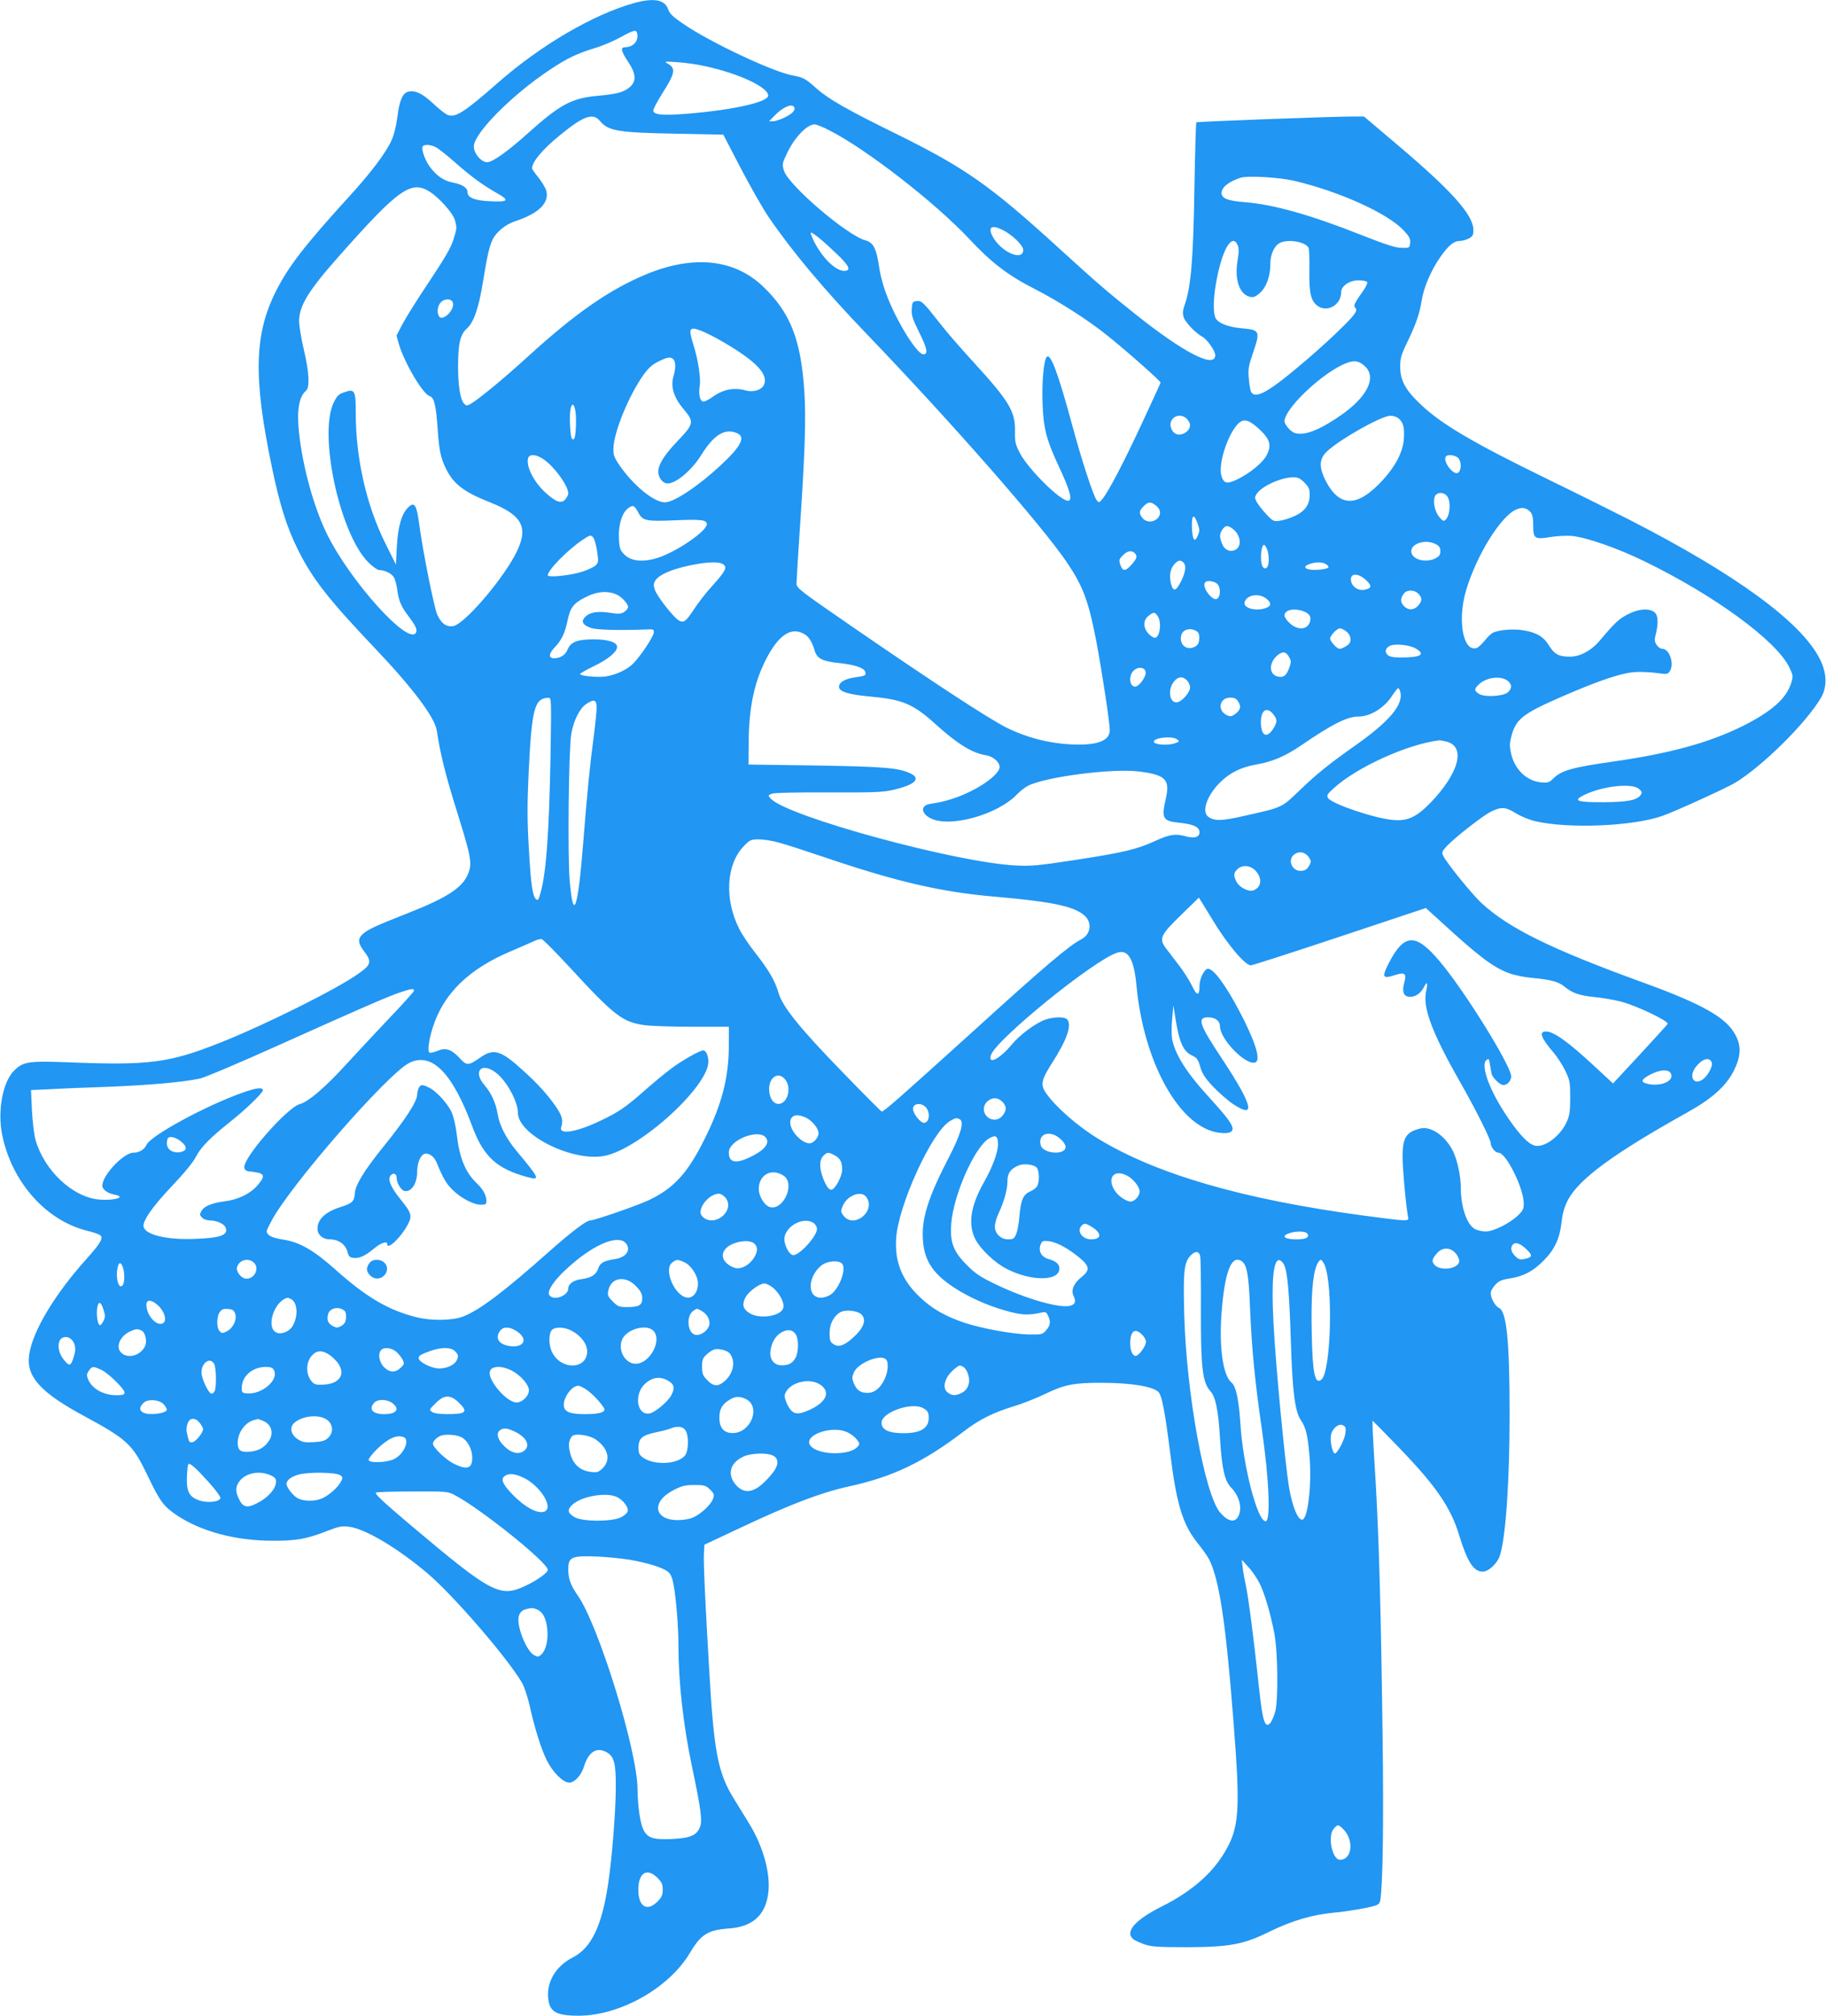 <?xml version="1.0" standalone="no"?>
<!DOCTYPE svg PUBLIC "-//W3C//DTD SVG 20010904//EN"
 "http://www.w3.org/TR/2001/REC-SVG-20010904/DTD/svg10.dtd">
<svg version="1.0" xmlns="http://www.w3.org/2000/svg"
 width="1160pt" height="1280pt" viewBox="0 0 1160 1280"
 preserveAspectRatio="xMidYMid meet">
<g transform="translate(0,1280) scale(0.1,-0.1)"
fill="#2196f3" stroke="none">
<path d="M4030 12781 c-260 -72 -595 -268 -865 -505 -214 -188 -271 -225 -321
-206 -15 6 -58 40 -95 75 -67 62 -109 82 -154 73 -36 -7 -57 -53 -70 -157 -8
-62 -23 -121 -38 -153 -37 -81 -131 -205 -268 -355 -286 -314 -388 -446 -469
-608 -135 -272 -141 -546 -23 -1110 49 -237 94 -380 163 -520 93 -189 194
-318 495 -635 238 -250 378 -437 390 -520 21 -143 55 -280 125 -504 92 -294
100 -336 76 -399 -35 -93 -131 -156 -391 -258 -203 -80 -250 -102 -282 -132
-32 -29 -29 -58 13 -112 47 -62 41 -82 -39 -138 -135 -97 -601 -329 -883 -440
-321 -127 -447 -143 -954 -123 -260 10 -293 5 -351 -53 -72 -72 -106 -256 -75
-408 61 -300 279 -545 542 -609 38 -9 75 -22 82 -29 19 -18 -1 -52 -89 -150
-204 -227 -345 -463 -364 -611 -19 -137 74 -238 355 -389 268 -145 303 -178
395 -370 81 -169 104 -200 184 -254 156 -106 377 -165 616 -165 148 0 212 11
340 61 77 30 96 34 143 28 102 -13 308 -135 499 -297 164 -139 506 -535 600
-695 13 -23 35 -88 48 -145 33 -149 73 -274 110 -349 38 -75 103 -139 141
-139 33 0 76 46 92 97 29 96 79 131 142 98 52 -27 63 -69 62 -230 -1 -150 -23
-436 -48 -603 -40 -272 -107 -412 -227 -473 -104 -54 -162 -148 -155 -251 7
-93 47 -117 191 -118 264 -1 577 175 710 399 70 118 114 145 247 155 147 10
228 80 249 213 20 125 -27 302 -121 455 -28 46 -73 118 -99 161 -98 160 -124
295 -153 802 -26 439 -38 699 -34 753 l3 53 230 108 c321 151 508 222 688 262
279 61 473 154 725 346 103 79 187 121 322 163 58 17 150 54 205 81 116 56
181 69 355 68 182 0 324 -23 359 -58 22 -22 42 -124 76 -397 40 -320 79 -446
174 -564 29 -36 61 -81 71 -100 65 -128 106 -392 155 -1020 46 -585 39 -688
-60 -850 -81 -133 -212 -245 -394 -336 -168 -84 -236 -160 -183 -207 9 -8 42
-23 72 -34 47 -15 87 -18 270 -18 271 1 360 17 525 99 144 70 272 108 415 121
87 8 229 33 262 46 24 10 27 16 32 82 14 179 16 604 6 1217 -11 740 -24 1139
-49 1523 -9 141 -14 256 -11 255 3 -2 76 -76 162 -165 239 -247 334 -384 388
-563 52 -169 91 -230 149 -230 39 0 96 55 111 107 37 127 60 476 60 894 0 466
-19 652 -68 674 -24 11 -52 61 -52 94 0 11 12 34 28 51 22 25 39 33 90 41 89
14 148 44 215 111 72 71 105 140 117 247 7 60 18 97 41 142 72 134 290 294
758 555 158 88 246 167 296 266 45 91 48 157 8 229 -58 108 -211 194 -583 329
-587 213 -856 346 -1028 505 -60 55 -226 260 -245 303 -9 19 -5 28 24 59 54
57 226 191 279 218 66 33 94 32 161 -10 31 -19 86 -42 123 -50 210 -49 620
-32 807 34 82 29 405 176 463 211 174 106 450 379 544 539 40 68 38 154 -5
242 -116 236 -530 539 -1211 888 -108 55 -339 170 -512 254 -480 234 -683 353
-815 479 -96 90 -130 153 -130 238 0 56 6 77 44 155 55 114 79 182 92 264 13
86 60 194 119 279 53 75 86 102 125 102 14 0 39 7 55 15 25 13 30 22 30 53 0
96 -132 245 -480 540 l-215 182 -75 0 c-125 0 -985 -32 -990 -37 -3 -2 -8
-183 -12 -401 -7 -469 -22 -647 -64 -764 -11 -32 -12 -49 -4 -74 11 -32 77
-101 119 -123 30 -17 81 -89 81 -116 0 -89 -204 17 -515 266 -173 138 -238
194 -486 420 -431 393 -590 504 -1028 720 -310 152 -432 222 -506 289 -67 60
-81 68 -150 81 -126 23 -523 210 -694 327 -66 45 -87 65 -96 92 -21 62 -90 75
-215 41z m18 -195 c10 -47 -26 -86 -78 -86 -30 0 -24 -26 20 -92 52 -78 54
-124 10 -162 -39 -32 -79 -43 -208 -55 -161 -15 -235 -55 -437 -236 -130 -117
-226 -185 -260 -185 -38 0 -85 55 -85 100 0 83 241 326 480 485 112 75 175
105 290 140 47 14 122 46 165 70 84 46 98 49 103 21z m435 -207 c214 -47 397
-133 397 -186 0 -41 -220 -91 -512 -115 -159 -13 -218 -7 -218 20 0 10 25 57
55 105 85 134 90 162 37 193 -25 14 -22 15 61 9 48 -3 129 -14 180 -26z m561
-258 c12 -19 -7 -41 -57 -66 -28 -14 -62 -25 -76 -25 l-25 0 30 31 c52 56 113
84 128 60z m-1232 -90 c54 -63 113 -73 483 -80 l300 -6 110 -212 c61 -116 140
-256 177 -310 150 -220 353 -462 623 -743 541 -563 1115 -1218 1274 -1453 103
-153 137 -247 186 -502 37 -198 85 -514 85 -562 0 -68 -82 -98 -245 -90 -142
7 -280 42 -410 106 -111 55 -472 291 -992 649 -325 224 -343 238 -343 267 0
17 9 165 20 330 33 482 41 717 30 884 -21 333 -89 507 -264 673 -182 173 -440
200 -739 77 -236 -98 -452 -248 -760 -529 -151 -138 -315 -272 -358 -295 -23
-13 -28 -12 -42 3 -23 27 -37 113 -37 232 0 148 13 205 56 244 45 41 76 132
103 302 28 170 40 221 62 266 25 48 82 94 144 114 148 49 217 117 195 194 -5
17 -27 54 -49 82 -23 28 -41 54 -41 59 0 41 65 119 175 209 153 125 212 146
257 91z m1459 -60 c235 -120 669 -457 884 -686 145 -155 249 -234 420 -321
144 -73 340 -198 455 -291 122 -97 345 -294 343 -303 -1 -4 -52 -115 -113
-246 -118 -255 -215 -440 -254 -489 -24 -29 -25 -30 -40 -10 -21 28 -96 257
-156 480 -88 325 -136 453 -160 429 -19 -19 -32 -160 -27 -294 6 -164 24 -233
109 -414 66 -142 83 -206 53 -206 -50 0 -250 198 -305 301 -30 58 -33 71 -32
139 3 127 -37 193 -267 444 -74 81 -166 186 -203 234 -113 144 -123 154 -155
150 -26 -3 -28 -7 -31 -50 -3 -39 5 -63 49 -152 50 -101 56 -136 25 -136 -38
0 -155 184 -223 350 -29 72 -48 138 -58 204 -17 117 -37 156 -85 169 -117 30
-492 351 -520 444 -12 39 -11 46 19 108 47 101 127 185 176 185 11 0 55 -17
96 -39z m-2502 -106 c16 -8 73 -53 127 -101 104 -91 172 -140 267 -194 76 -43
64 -54 -51 -48 -96 4 -142 23 -142 57 0 28 -32 50 -90 61 -61 11 -108 44 -151
103 -30 42 -54 111 -44 127 9 15 52 12 84 -5z m5456 -214 c287 -68 591 -206
692 -314 36 -39 44 -53 41 -80 -3 -31 -4 -32 -53 -31 -38 0 -100 20 -255 81
-323 128 -557 194 -740 209 -109 8 -150 24 -150 58 0 36 44 72 120 97 44 15
249 3 345 -20z m-5494 -69 c61 -40 146 -135 159 -180 13 -49 13 -50 -10 -125
-15 -49 -56 -119 -156 -269 -75 -112 -151 -234 -170 -271 l-35 -68 15 -54 c35
-119 151 -316 195 -330 29 -9 41 -57 51 -206 10 -145 20 -189 56 -261 47 -93
113 -143 275 -207 215 -85 252 -165 159 -339 -92 -170 -319 -432 -388 -447
-44 -9 -78 14 -104 71 -21 49 -90 393 -114 569 -17 129 -30 151 -69 115 -43
-40 -67 -122 -74 -250 l-6 -115 -67 135 c-120 240 -188 539 -188 826 0 145 -6
157 -73 133 -35 -11 -46 -23 -66 -63 -100 -201 37 -835 219 -1017 27 -27 58
-49 68 -49 38 0 83 -23 96 -49 7 -14 16 -49 20 -78 8 -66 25 -106 69 -163 46
-61 58 -86 51 -104 -38 -100 -421 322 -570 629 -82 170 -151 421 -174 634 -16
145 -1 232 44 270 25 21 20 120 -14 261 -16 69 -30 150 -30 180 0 98 60 196
255 415 379 428 457 482 576 407z m3640 -243 c61 -31 129 -97 129 -126 0 -76
-144 -12 -195 87 -31 59 -4 75 66 39z m-1059 -148 c83 -78 98 -111 51 -111
-55 0 -138 81 -192 187 -11 23 -21 47 -21 53 0 15 67 -38 162 -129z m2550 53
c9 -19 9 -42 0 -98 -21 -121 12 -216 79 -231 21 -5 35 0 63 25 41 37 66 105
66 184 0 60 25 116 60 133 55 28 171 6 184 -34 3 -10 5 -74 4 -143 -2 -139 9
-188 49 -220 62 -48 153 2 153 85 0 39 53 75 110 75 27 0 52 -5 55 -11 4 -5
-6 -28 -22 -51 -62 -88 -66 -98 -53 -113 9 -11 8 -20 -8 -42 -27 -39 -176
-181 -302 -288 -244 -209 -331 -258 -355 -197 -3 9 -9 46 -12 82 -5 56 -1 78
26 156 48 142 46 149 -69 159 -94 9 -157 35 -170 70 -14 37 -12 119 5 217 36
208 101 322 137 242z m-4984 -371 c7 -47 -68 -115 -89 -82 -15 24 -10 68 12
90 27 27 73 23 77 -8z m1706 -239 c221 -127 303 -214 267 -282 -16 -29 -68
-44 -111 -32 -76 22 -146 8 -214 -41 -22 -16 -48 -29 -57 -29 -22 0 -33 46
-24 98 8 50 -10 169 -41 266 -32 101 -25 114 49 86 28 -11 87 -40 131 -66z
m-306 -116 c15 -15 15 -60 0 -109 -19 -64 3 -134 62 -204 72 -85 70 -95 -39
-209 -93 -98 -129 -163 -117 -210 8 -32 32 -56 57 -56 54 0 154 84 214 181 82
131 152 173 230 137 52 -24 21 -84 -106 -202 -143 -133 -298 -236 -355 -236
-69 0 -200 107 -287 233 -37 55 -42 68 -40 114 4 102 97 330 189 460 32 45 57
68 96 87 58 29 78 32 96 14z m4397 -48 c70 -71 8 -193 -157 -307 -109 -76
-194 -115 -249 -117 -40 -1 -52 4 -78 28 -17 17 -31 39 -31 51 0 75 213 283
365 357 71 34 106 32 150 -12z m-5019 -285 c7 -51 2 -161 -9 -171 -15 -15 -22
10 -26 87 -3 83 3 129 19 129 5 0 12 -20 16 -45z m3884 -45 c11 -11 20 -29 20
-40 0 -42 -62 -75 -96 -52 -23 15 -34 50 -25 75 16 41 68 50 101 17z m1348 0
c28 -27 35 -57 30 -129 -6 -81 -53 -172 -135 -261 -161 -174 -275 -174 -364 2
-37 74 -38 125 -3 167 57 69 356 241 417 241 20 0 42 -8 55 -20z m-894 -60
c73 -67 85 -104 55 -166 -24 -51 -109 -120 -195 -161 -61 -28 -80 -23 -95 26
-20 68 33 245 98 321 38 45 70 40 137 -20z m-4536 -200 c69 -50 152 -166 152
-214 0 -7 -8 -24 -18 -36 -25 -31 -61 -19 -128 43 -74 67 -124 169 -109 218 9
29 55 24 103 -11z m5804 13 c22 -20 24 -76 2 -94 -29 -24 -105 77 -77 104 12
13 56 7 75 -10z m-976 -157 c28 -28 34 -41 34 -77 0 -64 -29 -105 -96 -136
-30 -14 -73 -27 -95 -30 -38 -5 -43 -3 -86 43 -25 27 -52 62 -60 77 -13 25
-13 31 1 52 32 48 153 103 230 104 30 1 45 -6 72 -33z m908 -88 c28 -40 14
-144 -21 -155 -6 -2 -23 13 -37 34 -28 41 -35 110 -14 131 19 19 55 14 72 -10z
m-1850 -59 c31 -24 34 -59 6 -84 -27 -24 -70 -22 -92 5 -24 30 -23 46 7 75 29
30 45 31 79 4z m-3289 -44 c27 -52 50 -57 232 -49 169 7 203 3 203 -25 0 -43
-187 -172 -308 -212 -93 -31 -172 -24 -215 19 -28 28 -32 39 -35 101 -5 84 18
161 55 191 33 26 43 23 68 -25z m5668 3 c12 -15 17 -38 17 -83 0 -86 8 -92
111 -75 48 7 104 10 141 6 94 -11 285 -78 452 -159 445 -216 839 -504 922
-673 25 -51 26 -58 14 -97 -29 -100 -122 -183 -306 -276 -216 -107 -459 -174
-819 -226 -268 -38 -337 -57 -390 -111 -23 -23 -33 -26 -76 -22 -93 9 -169 84
-191 189 -9 45 -8 64 6 114 29 99 74 134 301 234 261 114 409 163 499 164 39
1 98 -3 130 -8 52 -7 61 -6 72 10 33 45 1 145 -46 145 -11 0 -27 11 -36 25
-14 21 -15 32 -5 69 18 74 14 123 -11 140 -36 25 -98 20 -165 -14 -58 -29 -85
-55 -177 -164 -54 -66 -127 -106 -193 -106 -70 0 -98 15 -133 71 -34 57 -82
84 -166 97 -62 10 -157 2 -192 -17 -11 -6 -34 -28 -51 -50 -18 -22 -40 -43
-51 -46 -86 -27 -123 178 -66 368 67 223 220 470 319 512 38 16 65 11 90 -17z
m-2114 -75 c12 -34 12 -46 1 -72 -20 -50 -35 -32 -38 48 -3 83 13 94 37 24z
m219 -29 c53 -37 64 -111 21 -135 -33 -17 -69 -3 -85 36 -18 44 -18 65 2 93
18 26 32 28 62 6z m-4058 -59 c6 -8 17 -46 23 -85 10 -65 9 -72 -9 -90 -10
-10 -48 -28 -84 -40 -72 -24 -220 -39 -220 -23 0 33 126 161 221 225 48 32 52
33 69 13z m5350 -40 c23 -12 30 -22 30 -45 0 -23 -7 -33 -30 -45 -52 -27 -129
-15 -149 24 -32 58 74 105 149 66z m-1072 -30 c13 -28 16 -84 6 -109 -9 -23
-31 -19 -38 7 -12 44 -3 127 14 127 4 0 12 -11 18 -25z m-840 -27 c19 -19 15
-34 -19 -73 -37 -42 -56 -44 -69 -9 -14 36 -13 42 15 69 26 27 54 32 73 13z
m310 -60 c19 -19 14 -60 -13 -115 -34 -68 -51 -74 -66 -21 -13 51 -5 97 22
126 22 25 39 28 57 10z m-2923 -12 c26 -19 14 -43 -70 -136 -38 -41 -87 -105
-111 -141 -55 -84 -68 -95 -98 -81 -32 14 -141 153 -156 197 -10 30 -9 40 5
61 23 35 102 69 215 93 114 24 189 26 215 7z m3831 0 c25 -19 15 -27 -40 -33
-80 -9 -126 14 -68 35 40 15 85 14 108 -2z m251 -99 c40 -37 38 -52 -8 -62
-37 -8 -76 15 -85 50 -14 55 38 62 93 12z m-945 -24 c22 -20 24 -76 2 -94 -29
-24 -105 77 -77 104 12 13 56 7 75 -10z m1278 -63 c26 -26 25 -48 -2 -77 -26
-28 -61 -30 -88 -3 -24 24 -25 48 -4 78 19 28 67 29 94 2z m-5096 -4 c34 -14
76 -59 76 -82 0 -7 -11 -21 -25 -30 -20 -13 -34 -14 -92 -5 -79 12 -129 3
-159 -30 -24 -27 -10 -50 42 -67 35 -12 175 -16 359 -9 36 2 40 0 38 -21 -3
-28 -89 -156 -134 -199 -39 -37 -106 -68 -168 -78 -53 -9 -173 3 -165 16 3 5
43 28 89 50 89 43 145 90 145 121 0 30 -57 48 -150 48 -102 0 -144 -16 -164
-64 -15 -36 -46 -56 -87 -56 -35 0 -34 29 4 68 45 48 65 89 82 170 18 85 37
110 115 150 70 36 136 42 194 18z m4130 -27 c33 -26 33 -47 0 -59 -65 -25
-151 -1 -137 38 16 46 91 57 137 21z m235 -80 c42 -15 56 -41 39 -77 -20 -42
-75 -43 -122 -2 -20 18 -36 40 -36 51 0 36 57 49 119 28z m-925 -31 c28 -39
14 -138 -18 -138 -9 0 -27 12 -41 27 -34 38 -34 85 1 112 33 26 39 26 58 -1z
m254 -101 c8 -6 12 -25 10 -46 -2 -27 -9 -39 -30 -49 -52 -25 -98 16 -84 74
10 40 66 52 104 21z m946 2 c25 -20 33 -53 18 -75 -9 -13 -46 -34 -62 -34 -17
0 -60 47 -60 65 0 20 44 65 63 65 8 0 26 -9 41 -21z m-3444 -16 c29 -16 50
-51 66 -107 15 -48 50 -66 152 -76 100 -11 159 -30 168 -55 9 -23 1 -27 -62
-36 -65 -9 -104 -31 -104 -60 0 -32 60 -50 215 -64 192 -18 260 -48 401 -176
136 -123 229 -180 313 -194 50 -8 91 -43 91 -76 0 -36 -80 -103 -182 -153 -86
-43 -168 -68 -260 -81 -60 -9 -59 -59 3 -91 123 -63 431 23 554 156 17 17 46
40 65 50 112 57 536 112 704 91 170 -21 200 -50 172 -172 -29 -128 -20 -143
89 -154 88 -9 125 -27 125 -60 0 -31 -33 -41 -86 -26 -65 18 -104 13 -193 -28
-119 -55 -205 -75 -511 -122 -230 -35 -279 -40 -375 -35 -381 18 -1457 312
-1559 425 -18 20 -18 21 8 31 17 6 154 9 359 8 276 -1 345 1 406 15 138 31
183 70 120 103 -74 38 -170 46 -609 53 l-425 6 1 146 c2 216 35 371 106 514
82 163 164 218 248 168z m3882 -90 c66 -38 36 -58 -89 -58 -54 0 -76 4 -89 17
-20 20 -12 45 18 58 33 14 123 4 160 -17z m-803 -55 c14 -24 14 -32 1 -69 -18
-50 -37 -64 -74 -55 -57 14 -56 91 2 137 32 25 52 21 71 -13z m-911 -96 c4
-29 -42 -92 -67 -92 -36 0 -43 68 -10 101 28 28 73 23 77 -9z m262 -52 c11
-11 20 -31 20 -45 0 -34 -56 -95 -86 -95 -49 0 -56 90 -12 137 26 28 52 29 78
3z m2041 -6 c25 -22 24 -46 -2 -70 -29 -26 -149 -33 -184 -10 -32 21 -31 31 2
62 49 45 143 55 184 18z m-685 -69 c20 -79 -70 -186 -281 -335 -172 -121 -251
-185 -356 -286 -120 -115 -106 -109 -355 -165 -144 -33 -190 -34 -229 -5 -43
32 -8 134 75 217 61 61 133 97 229 114 105 18 186 53 287 122 200 137 293 183
365 183 74 0 162 54 212 131 18 27 35 49 39 49 4 0 10 -11 14 -25z m-5399
-417 c-9 -479 -27 -730 -63 -857 -13 -47 -17 -52 -30 -40 -22 23 -32 98 -45
331 -10 169 -10 271 -1 465 20 417 37 479 126 482 19 1 19 -9 13 -381z m4369
357 c20 -31 15 -53 -18 -78 -23 -17 -31 -19 -53 -9 -64 29 -50 112 20 112 26
0 39 -6 51 -25z m-4076 -38 c0 -24 -7 -95 -15 -158 -29 -218 -43 -363 -70
-699 -34 -428 -63 -512 -86 -241 -14 164 -6 839 10 931 15 84 52 159 93 188
51 35 68 30 68 -21z m4299 -43 c26 -33 26 -48 1 -89 -42 -68 -80 -49 -80 40 0
77 39 100 79 49z m-613 -158 c18 -14 18 -15 -9 -25 -45 -17 -137 -11 -137 9 0
26 115 38 146 16z m1716 -16 c121 -34 75 -201 -104 -387 -90 -92 -145 -118
-238 -110 -118 10 -392 103 -414 140 -9 16 -4 25 37 62 147 134 472 281 672
304 6 0 27 -4 47 -9z m1219 -299 c19 -16 22 -23 13 -37 -21 -35 -82 -47 -236
-48 -168 -1 -197 9 -130 43 113 58 306 81 353 42z m-5461 -342 c41 -11 167
-52 280 -90 465 -158 749 -224 1091 -253 369 -32 507 -62 572 -123 47 -46 35
-118 -26 -149 -76 -39 -231 -170 -692 -589 -459 -415 -563 -507 -574 -503 -5
1 -117 114 -249 250 -273 281 -381 415 -407 505 -22 76 -62 144 -146 251 -38
48 -85 117 -103 154 -95 187 -83 408 28 524 40 41 46 44 97 44 30 0 88 -9 129
-21z m3363 -90 c16 -23 17 -30 7 -50 -16 -30 -29 -39 -59 -39 -56 0 -83 73
-38 105 30 22 66 15 90 -16z m-340 -85 c49 -49 42 -111 -14 -129 -28 -9 -86
21 -103 54 -21 40 -20 57 4 81 29 29 81 26 113 -6z m-267 -320 c92 -152 204
-284 240 -284 10 0 265 82 565 182 l547 182 87 -79 c252 -231 338 -296 442
-335 32 -12 99 -26 148 -30 113 -10 166 -24 202 -54 51 -42 94 -57 189 -67 51
-5 128 -18 171 -29 100 -26 307 -125 297 -142 -5 -7 -84 -95 -177 -195 l-170
-183 -111 103 c-172 160 -265 227 -315 227 -46 0 -32 -40 45 -130 26 -30 61
-84 78 -120 29 -60 31 -73 31 -170 0 -88 -4 -114 -23 -156 -40 -88 -140 -163
-201 -149 -40 9 -96 66 -170 175 -117 170 -178 335 -138 369 14 11 17 7 22
-26 3 -21 8 -47 10 -59 6 -28 53 -74 76 -74 25 0 49 27 49 55 0 66 -293 539
-452 728 -154 184 -227 182 -326 -10 -45 -88 -39 -100 36 -76 68 22 80 12 62
-50 -15 -57 -2 -87 38 -87 35 0 68 23 88 62 21 41 26 30 13 -30 -21 -101 40
-264 215 -570 99 -174 196 -367 196 -391 0 -26 29 -61 50 -61 48 0 160 -226
160 -323 0 -34 -6 -46 -39 -77 -53 -50 -154 -100 -203 -100 -21 0 -52 7 -67
15 -52 26 -91 140 -91 264 0 73 -23 178 -50 232 -49 97 -139 159 -207 143 -90
-22 -113 -58 -113 -179 0 -78 23 -326 35 -382 7 -30 3 -30 -275 7 -772 103
-1324 263 -1697 491 -131 80 -273 206 -330 291 -34 50 -27 82 38 184 98 152
131 248 97 282 -17 17 -87 15 -138 -3 -60 -21 -160 -95 -211 -156 -78 -94
-154 -133 -134 -69 31 97 651 601 801 650 71 24 108 -39 124 -212 45 -473 261
-874 502 -927 26 -6 60 -8 77 -5 60 12 39 54 -108 215 -151 163 -227 283 -245
382 -4 21 -4 77 0 125 l8 87 18 -110 c22 -129 48 -183 100 -207 31 -15 39 -25
53 -73 12 -43 30 -70 81 -125 37 -38 93 -88 126 -110 149 -99 128 -12 -69 287
-147 221 -160 263 -87 263 44 0 74 -23 74 -57 0 -82 166 -252 225 -229 37 14
-1 134 -101 324 -89 170 -169 276 -202 270 -23 -4 -52 -64 -52 -108 0 -67 -16
-67 -48 1 -17 35 -56 96 -86 134 -30 39 -67 87 -82 107 -42 59 -30 83 100 209
61 60 112 109 112 109 1 0 41 -66 90 -146z m-4080 -304 c277 -300 328 -340
469 -360 39 -5 175 -10 303 -10 l232 0 0 -119 c0 -203 -44 -374 -155 -596
-107 -215 -195 -311 -353 -386 -72 -34 -346 -129 -373 -129 -24 0 -120 -73
-260 -197 -288 -256 -445 -375 -550 -414 -66 -25 -202 -27 -295 -3 -176 44
-316 126 -511 300 -142 127 -232 178 -338 193 -44 7 -75 17 -88 29 -19 20 -19
20 17 88 119 226 735 932 875 1004 143 72 275 -61 402 -405 71 -190 155 -267
351 -320 82 -22 77 -10 -72 168 -66 80 -107 161 -119 234 -11 68 -40 132 -82
181 -76 86 -24 150 68 83 68 -49 143 -184 143 -257 0 -140 346 -313 549 -274
222 42 661 439 661 598 0 37 -15 72 -32 72 -23 0 -136 -64 -206 -117 -40 -30
-115 -92 -167 -138 -119 -105 -162 -135 -277 -190 -155 -75 -270 -93 -253 -42
13 41 7 68 -27 120 -53 79 -120 154 -216 240 -139 127 -185 141 -269 83 -79
-55 -88 -55 -136 -2 -50 54 -87 65 -141 42 -21 -9 -43 -13 -48 -10 -14 9 -3
86 23 165 68 211 229 367 495 479 65 28 133 57 149 65 17 8 37 13 45 12 9 -1
92 -85 186 -187z m-996 -141 c0 -6 -74 -88 -164 -182 -90 -95 -210 -224 -268
-287 -130 -143 -239 -237 -293 -251 -81 -22 -362 -342 -353 -403 2 -14 11 -22
28 -24 104 -11 112 -23 55 -90 -46 -53 -122 -90 -211 -101 -77 -10 -128 -31
-144 -60 -13 -25 -13 -27 6 -45 8 -9 31 -16 50 -16 40 0 89 -22 97 -45 19 -48
-31 -66 -193 -72 -175 -7 -308 23 -327 73 -13 33 50 126 177 260 81 85 139
156 156 191 29 57 93 122 217 220 96 76 207 183 207 200 0 19 -38 16 -116 -11
-234 -80 -600 -278 -624 -337 -12 -28 -47 -49 -83 -49 -62 0 -197 -143 -197
-209 0 -24 33 -49 77 -57 80 -15 0 -40 -99 -31 -166 15 -346 183 -402 377 -9
30 -19 114 -23 186 l-6 132 114 5 c63 4 236 11 384 16 264 11 466 29 575 52
30 6 258 103 505 214 514 231 697 311 775 336 65 21 80 23 80 8z m8244 -456
c9 -22 -24 -83 -55 -106 -62 -45 -95 21 -42 83 40 49 84 59 97 23z m-256 -81
c7 -44 -83 -74 -157 -53 -38 10 -35 25 11 51 77 43 140 44 146 2z m-5629 -28
c42 -54 13 -154 -44 -154 -34 0 -60 43 -59 97 2 77 61 110 103 57z m1384 -146
c22 -27 22 -49 -4 -82 -25 -32 -70 -35 -99 -6 -29 29 -26 74 7 100 32 25 69
20 96 -12z m-493 -28 c32 -32 25 -100 -11 -100 -22 0 -69 59 -69 88 0 35 49
43 80 12z m-767 -64 c42 -17 87 -70 87 -102 0 -28 -32 -64 -57 -64 -51 0 -123
78 -123 132 0 44 37 58 93 34z m986 -15 c27 -17 2 -99 -71 -240 -133 -256
-175 -392 -165 -527 10 -140 73 -226 233 -322 98 -58 211 -105 327 -134 75
-19 114 -20 193 -3 26 6 32 3 42 -20 18 -38 15 -61 -12 -92 -23 -27 -28 -28
-108 -27 -106 2 -297 37 -413 75 -118 40 -202 87 -278 159 -116 108 -164 226
-154 376 13 209 225 674 340 744 36 22 46 24 66 11z m-1233 -116 c25 -34 -8
-77 -91 -118 -100 -50 -145 -42 -145 25 0 79 191 154 236 93z m1869 -6 c39
-35 45 -63 16 -79 -43 -22 -125 -2 -138 33 -25 76 54 106 122 46z m-395 -36
c0 -50 -35 -144 -87 -236 -87 -153 -105 -268 -58 -364 33 -65 125 -153 203
-192 157 -79 332 -77 332 4 0 28 -22 47 -69 60 -45 13 -66 50 -51 90 10 26 14
27 55 23 50 -6 127 -49 199 -110 58 -50 60 -75 7 -117 -49 -39 -68 -82 -52
-117 17 -38 13 -54 -15 -64 -61 -23 -287 41 -484 137 -94 45 -127 68 -180 122
-84 84 -106 143 -97 261 14 182 148 485 239 540 43 26 58 17 58 -37z m-5193
21 c44 -34 44 -61 -2 -70 -47 -8 -85 16 -85 55 0 15 3 31 7 34 13 14 47 6 80
-19z m4153 -89 c37 -19 50 -43 50 -91 0 -40 -39 -118 -65 -128 -18 -6 -38 21
-60 83 -21 60 -19 107 5 131 24 24 32 25 70 5z m1287 -81 c16 -22 17 -88 2
-116 -6 -11 -26 -26 -45 -34 -44 -19 -59 -54 -68 -157 -3 -42 -12 -93 -20
-112 -13 -31 -19 -35 -51 -35 -47 0 -85 36 -85 82 0 18 11 57 25 86 35 76 55
149 55 202 0 50 20 78 70 99 35 15 102 6 117 -15z m-1610 -49 c83 -55 -11
-241 -98 -195 -30 17 -59 70 -59 110 1 91 81 134 157 85z m2182 0 c40 -20 81
-72 81 -101 0 -28 -32 -64 -57 -64 -29 0 -82 37 -103 72 -49 80 -2 135 79 93z
m-2549 -142 c59 -76 -58 -183 -138 -127 -12 8 -22 24 -22 35 0 52 65 119 117
119 12 0 31 -12 43 -27z m894 5 c63 -89 -81 -204 -146 -117 -18 24 -18 28 -4
62 28 67 119 100 150 55z m-336 -164 c12 -8 22 -25 22 -38 0 -45 -109 -166
-150 -166 -28 0 -64 73 -56 115 15 76 125 130 184 89z m1768 -25 c65 -40 63
-79 -5 -79 -57 0 -93 54 -59 88 16 16 25 15 64 -9z m1358 -35 c9 -3 16 -12 16
-19 0 -17 -23 -25 -75 -25 -74 0 -99 20 -47 38 31 12 83 15 106 6z m-4316 -71
c31 -42 -1 -87 -69 -98 -74 -11 -97 -24 -109 -61 -13 -39 -45 -59 -108 -67
-48 -6 -82 -30 -82 -59 0 -46 -90 -80 -119 -44 -25 29 49 125 175 226 144 115
271 157 312 103z m814 0 c24 -22 23 -53 -5 -94 -31 -47 -85 -73 -123 -59 -97
37 -96 120 1 155 54 19 105 18 127 -2z m4908 -39 c38 -37 35 -48 -17 -59 -27
-5 -37 -2 -58 19 -27 27 -32 55 -13 74 17 17 48 5 88 -34z m-455 -20 c14 -15
25 -38 25 -51 0 -48 -113 -68 -155 -27 -21 22 -19 38 11 73 34 41 84 43 119 5z
m-1621 -19 c4 -14 6 -168 5 -343 -1 -369 10 -461 61 -517 32 -35 50 -124 60
-295 12 -194 29 -273 70 -315 52 -54 72 -127 49 -179 -22 -48 -65 -41 -117 18
-98 111 -216 760 -229 1261 -7 262 -1 324 34 365 31 37 59 39 67 5z m-6012
-42 c38 -34 7 -103 -46 -103 -32 0 -69 45 -60 74 13 45 71 61 106 29z m2733 3
c44 -19 87 -84 89 -134 1 -52 -26 -92 -63 -92 -81 0 -161 181 -99 224 27 19
30 20 73 2z m3542 6 c34 -21 46 -87 54 -297 11 -260 30 -460 75 -770 47 -325
57 -585 24 -585 -52 0 -143 350 -160 617 -10 154 -28 241 -57 264 -54 45 -79
223 -63 440 20 263 62 372 127 331z m270 -23 c22 -46 33 -168 43 -474 10 -333
26 -458 65 -515 32 -47 43 -97 54 -228 15 -182 -11 -402 -47 -402 -28 0 -60
78 -82 198 -25 144 -86 777 -100 1052 -14 266 -1 405 38 398 9 -2 22 -15 29
-29z m258 -2 c55 -132 40 -677 -20 -727 -42 -35 -57 37 -62 297 -5 227 5 365
32 430 8 18 19 33 25 33 6 0 17 -15 25 -33z m-3065 8 c30 -36 -24 -171 -80
-200 -67 -35 -120 -9 -120 58 0 48 30 104 73 135 37 26 108 30 127 7z m-4570
-21 c12 -31 13 -94 1 -113 -23 -35 -47 33 -36 99 8 46 21 51 35 14z m3262
-123 c29 -31 38 -49 38 -75 0 -44 -20 -56 -95 -56 -52 0 -60 3 -92 35 -30 30
-35 40 -29 68 16 86 110 101 178 28z m872 -11 c41 -37 70 -94 62 -125 -14 -54
-153 -75 -217 -32 -40 26 -46 54 -24 97 19 38 90 90 121 90 13 0 39 -14 58
-30z m-3064 -70 c42 -22 45 -116 6 -175 -21 -32 -71 -51 -100 -37 -70 32 -13
204 72 221 2 1 12 -4 22 -9z m-856 -31 c52 -41 73 -112 36 -124 -42 -13 -100
56 -100 119 0 33 26 35 64 5z m-336 -37 c11 -34 11 -46 0 -69 -7 -15 -17 -28
-23 -28 -13 0 -24 60 -18 106 7 50 24 46 41 -9z m1530 -5 c8 -6 12 -25 10 -46
-2 -27 -10 -39 -30 -51 -25 -13 -31 -13 -55 0 -30 17 -38 38 -29 74 10 40 67
53 104 23z m-694 -19 c13 -37 -13 -92 -53 -112 -27 -14 -31 -14 -45 0 -21 20
-21 93 0 122 12 18 24 22 52 20 30 -2 38 -8 46 -30z m2967 15 c37 -22 56 -66
41 -98 -16 -34 -57 -58 -86 -51 -49 12 -58 119 -13 151 26 18 23 19 58 -2z
m1009 -18 c38 -34 18 -89 -55 -153 -55 -48 -88 -59 -121 -37 -20 13 -24 24
-24 69 0 59 27 111 70 134 32 17 105 9 130 -13z m-2193 -105 c83 -50 55 -113
-44 -97 -65 11 -89 50 -57 95 19 28 58 29 101 2z m352 1 c60 -31 101 -84 101
-132 0 -115 -162 -122 -221 -9 -24 43 -25 122 -3 144 21 22 77 20 123 -3z
m521 -1 c59 -59 -21 -210 -112 -210 -68 0 -116 89 -85 156 31 65 153 98 197
54z m-3250 0 c25 -13 36 -71 20 -101 -30 -59 -110 -79 -151 -38 -35 35 -8 102
53 132 39 19 53 21 78 7z m4155 -23 c19 -28 19 -110 0 -147 -19 -36 -43 -50
-89 -50 -50 0 -80 40 -71 95 8 55 35 97 73 116 38 20 67 15 87 -14z m2200 -2
c14 -13 25 -34 25 -46 0 -27 -46 -89 -65 -89 -21 0 -35 33 -35 80 0 78 30 100
75 55z m-6801 -31 c24 -23 30 -61 17 -102 -20 -67 -28 -71 -61 -32 -35 40 -47
91 -31 126 12 28 51 32 75 8z m2060 -75 c14 -11 33 -34 42 -50 14 -28 13 -31
-10 -54 -34 -33 -71 -32 -107 4 -31 32 -40 86 -17 109 18 18 62 14 92 -9z
m376 1 c23 -23 24 -33 10 -61 -15 -28 -63 -49 -111 -49 -47 0 -129 41 -129 65
0 17 8 22 73 46 70 25 131 25 157 -1z m1748 -17 c36 -50 21 -124 -34 -173 -44
-38 -74 -35 -116 11 -23 24 -28 39 -28 80 0 44 4 55 30 79 17 16 41 30 53 32
32 5 80 -9 95 -29z m-2552 -2 c18 -11 44 -35 59 -54 55 -74 12 -137 -96 -140
-42 -2 -54 2 -70 22 -39 48 -36 125 6 167 29 29 59 30 101 5z m3542 -33 c18
-18 14 -77 -7 -123 -27 -59 -65 -90 -110 -90 -45 0 -69 17 -88 63 -11 27 -11
37 1 66 25 61 169 119 204 84z m-4267 -30 c12 -23 15 -135 4 -169 -4 -10 -13
-19 -21 -19 -19 0 -64 95 -64 135 0 63 56 100 81 53z m4759 -18 c11 -6 25 -28
31 -50 15 -49 -1 -95 -42 -115 -36 -19 -59 -19 -87 1 -40 28 -22 97 38 148 36
30 35 29 60 16z m-5474 -20 c23 -11 68 -48 99 -81 63 -66 62 -79 -5 -79 -82 0
-155 41 -180 100 -10 25 -10 34 4 55 20 30 28 31 82 5z m1094 0 c34 -63 -79
-159 -175 -148 -27 3 -30 6 -29 39 2 72 69 128 151 129 32 0 45 -5 53 -20z
m1506 -1 c58 -28 114 -91 114 -128 0 -40 -52 -85 -89 -76 -38 9 -91 55 -128
109 -51 75 -41 116 26 116 19 0 54 -9 77 -21z m1002 -69 c36 -22 40 -45 17
-89 -20 -40 -101 -108 -136 -116 -82 -18 -105 119 -32 187 47 44 99 50 151 18z
m963 -23 c68 -46 39 -112 -71 -161 -78 -35 -106 -28 -138 34 -13 26 -20 53
-16 65 22 74 153 111 225 62z m-1474 -40 c42 -32 103 -102 103 -118 0 -19 -43
-29 -122 -29 -96 0 -132 14 -136 52 -6 50 49 128 91 128 12 0 41 -15 64 -33z
m-824 -72 c63 -61 50 -75 -72 -75 -50 0 -84 5 -96 14 -19 13 -18 16 22 55 54
55 94 56 146 6z m1827 20 c95 -49 30 -215 -85 -215 -57 0 -85 32 -85 99 0 53
18 84 64 112 37 23 67 24 106 4z m-3698 -35 c10 -12 18 -26 18 -31 0 -25 -113
-39 -151 -19 -25 14 -24 35 2 61 28 28 104 22 131 -11z m1452 9 c48 -38 24
-69 -54 -69 -73 0 -100 31 -63 72 22 25 83 24 117 -3z m3369 -30 c29 -16 37
-28 37 -62 0 -66 -50 -97 -155 -98 -97 -1 -145 21 -145 66 0 66 188 133 263
94z m-3784 -76 c38 -29 40 -81 6 -113 -21 -20 -39 -25 -93 -28 -58 -3 -72 0
-102 20 -43 29 -52 74 -21 102 52 47 159 57 210 19z m-810 -19 c12 -15 21 -32
21 -39 0 -23 -46 -80 -67 -83 -22 -3 -23 -2 -38 71 -2 10 1 32 7 48 13 38 49
39 77 3z m405 12 c48 -20 65 -73 39 -118 -27 -46 -65 -70 -122 -76 -62 -6 -81
7 -81 55 0 66 47 131 105 146 11 2 21 5 23 6 1 0 18 -5 36 -13z m6873 -77 c-5
-41 -51 -129 -67 -129 -15 0 -32 80 -25 116 8 44 50 78 77 63 17 -9 19 -18 15
-50z m-4193 19 c22 -30 21 -126 0 -157 -44 -62 -205 -69 -276 -12 -18 15 -22
28 -22 61 2 57 24 76 109 94 39 8 81 19 95 25 42 17 78 13 94 -11z m-1088 -7
c81 -37 108 -95 59 -127 -33 -21 -76 -11 -119 30 -44 41 -56 84 -31 103 25 17
42 16 91 -6z m2123 -9 c19 -9 44 -29 55 -44 19 -26 19 -28 2 -47 -47 -51 -224
-53 -287 -2 -82 67 121 149 230 93z m-2453 -31 c37 -23 64 -76 64 -128 0 -69
-33 -79 -117 -38 -53 27 -133 104 -133 128 0 15 26 41 50 50 34 12 106 6 136
-12z m847 -11 c80 -55 99 -129 47 -182 -28 -27 -36 -30 -75 -25 -67 7 -111 45
-131 112 -15 54 -13 86 9 114 17 21 109 9 150 -19z m-1219 14 c42 -16 2 -109
-60 -139 -47 -23 -155 -27 -162 -7 -2 8 21 38 52 69 73 70 126 94 170 77z
m2346 -117 c39 -19 38 -61 -2 -111 -95 -118 -166 -144 -227 -82 -65 68 -47
146 43 187 48 22 149 25 186 6z m-3585 -168 c41 -45 75 -91 75 -100 0 -25 -76
-35 -131 -18 -66 22 -84 55 -82 145 2 42 5 80 9 85 8 13 44 -18 129 -112z
m400 40 c24 -12 30 -21 28 -44 -3 -42 -52 -96 -117 -129 -66 -35 -93 -29 -119
27 -23 47 -21 79 5 112 42 54 131 69 203 34z m438 2 c15 -11 15 -16 2 -41 -18
-35 -79 -89 -121 -106 -48 -20 -123 -18 -158 5 -29 19 -66 68 -66 87 0 24 29
47 76 60 63 18 244 15 267 -5z m1157 -12 c110 -49 201 -194 138 -218 -45 -16
-129 31 -209 116 -57 60 -69 91 -43 110 25 18 62 16 114 -8z m1191 -78 c26
-26 28 -32 18 -60 -13 -37 -78 -97 -128 -118 -20 -9 -61 -16 -91 -16 -156 -2
-176 116 -32 190 54 28 74 33 134 33 63 0 72 -3 99 -29z m-1628 -32 c160 -81
597 -431 597 -478 0 -18 -65 -64 -139 -100 -166 -78 -214 -53 -744 394 -168
142 -220 192 -208 197 9 4 114 7 234 7 203 1 221 0 260 -20z m1031 -13 c40
-17 78 -63 74 -90 -2 -13 -19 -29 -43 -41 -59 -29 -244 -29 -295 1 -45 26 -48
47 -14 79 56 52 208 80 278 51z m89 -401 c113 -20 208 -50 239 -75 19 -15 28
-35 37 -82 17 -95 31 -270 31 -389 0 -230 31 -507 86 -767 58 -275 67 -346 50
-386 -22 -52 -63 -69 -182 -74 -117 -5 -152 7 -178 62 -20 42 -35 153 -36 255
-1 244 -247 1040 -380 1230 -45 64 -60 106 -60 166 0 78 22 87 180 81 69 -3
164 -13 213 -21z m3997 -146 c33 -64 71 -193 96 -324 22 -114 25 -427 5 -494
-18 -63 -40 -94 -57 -81 -18 15 -30 79 -49 260 -29 275 -65 553 -81 625 -9 39
-18 90 -20 115 l-5 45 41 -45 c23 -25 54 -70 70 -101z m-4585 -171 c35 -16 56
-59 62 -127 6 -67 -9 -131 -38 -157 -18 -17 -23 -17 -47 -4 -33 18 -76 101
-93 177 -15 65 -1 102 41 114 37 10 47 10 75 -3z m5114 -1389 c74 -69 63 -198
-16 -199 -51 0 -81 153 -39 199 24 26 27 26 55 0z m-4353 -313 c28 -28 34 -42
34 -76 0 -34 -6 -48 -34 -76 -66 -66 -121 -31 -121 76 0 107 55 142 121 76z"/>
<path d="M2660 5891 c-5 -11 -10 -30 -10 -42 0 -44 -76 -160 -221 -339 -116
-144 -172 -236 -175 -288 -3 -51 -15 -62 -88 -86 -99 -31 -149 -78 -149 -138
0 -39 33 -68 77 -68 55 0 99 -30 112 -75 9 -35 15 -40 42 -43 36 -4 73 14 131
62 41 34 81 47 81 26 0 -41 87 42 130 123 30 56 24 75 -44 159 -65 80 -86 132
-63 155 18 19 37 9 37 -18 0 -30 27 -76 48 -81 43 -12 82 45 82 120 0 52 18
100 42 113 25 13 64 -11 80 -49 42 -103 62 -136 101 -176 55 -54 134 -96 182
-96 31 0 35 3 35 25 0 34 -21 73 -60 110 -74 70 -111 161 -129 315 -5 47 -19
106 -30 133 -24 56 -99 139 -146 161 -43 21 -52 20 -65 -3z"/>
<path d="M2346 4778 c-21 -30 -20 -50 4 -76 26 -27 64 -28 90 -2 40 40 12 100
-45 100 -24 0 -39 -7 -49 -22z"/>
</g>
</svg>
